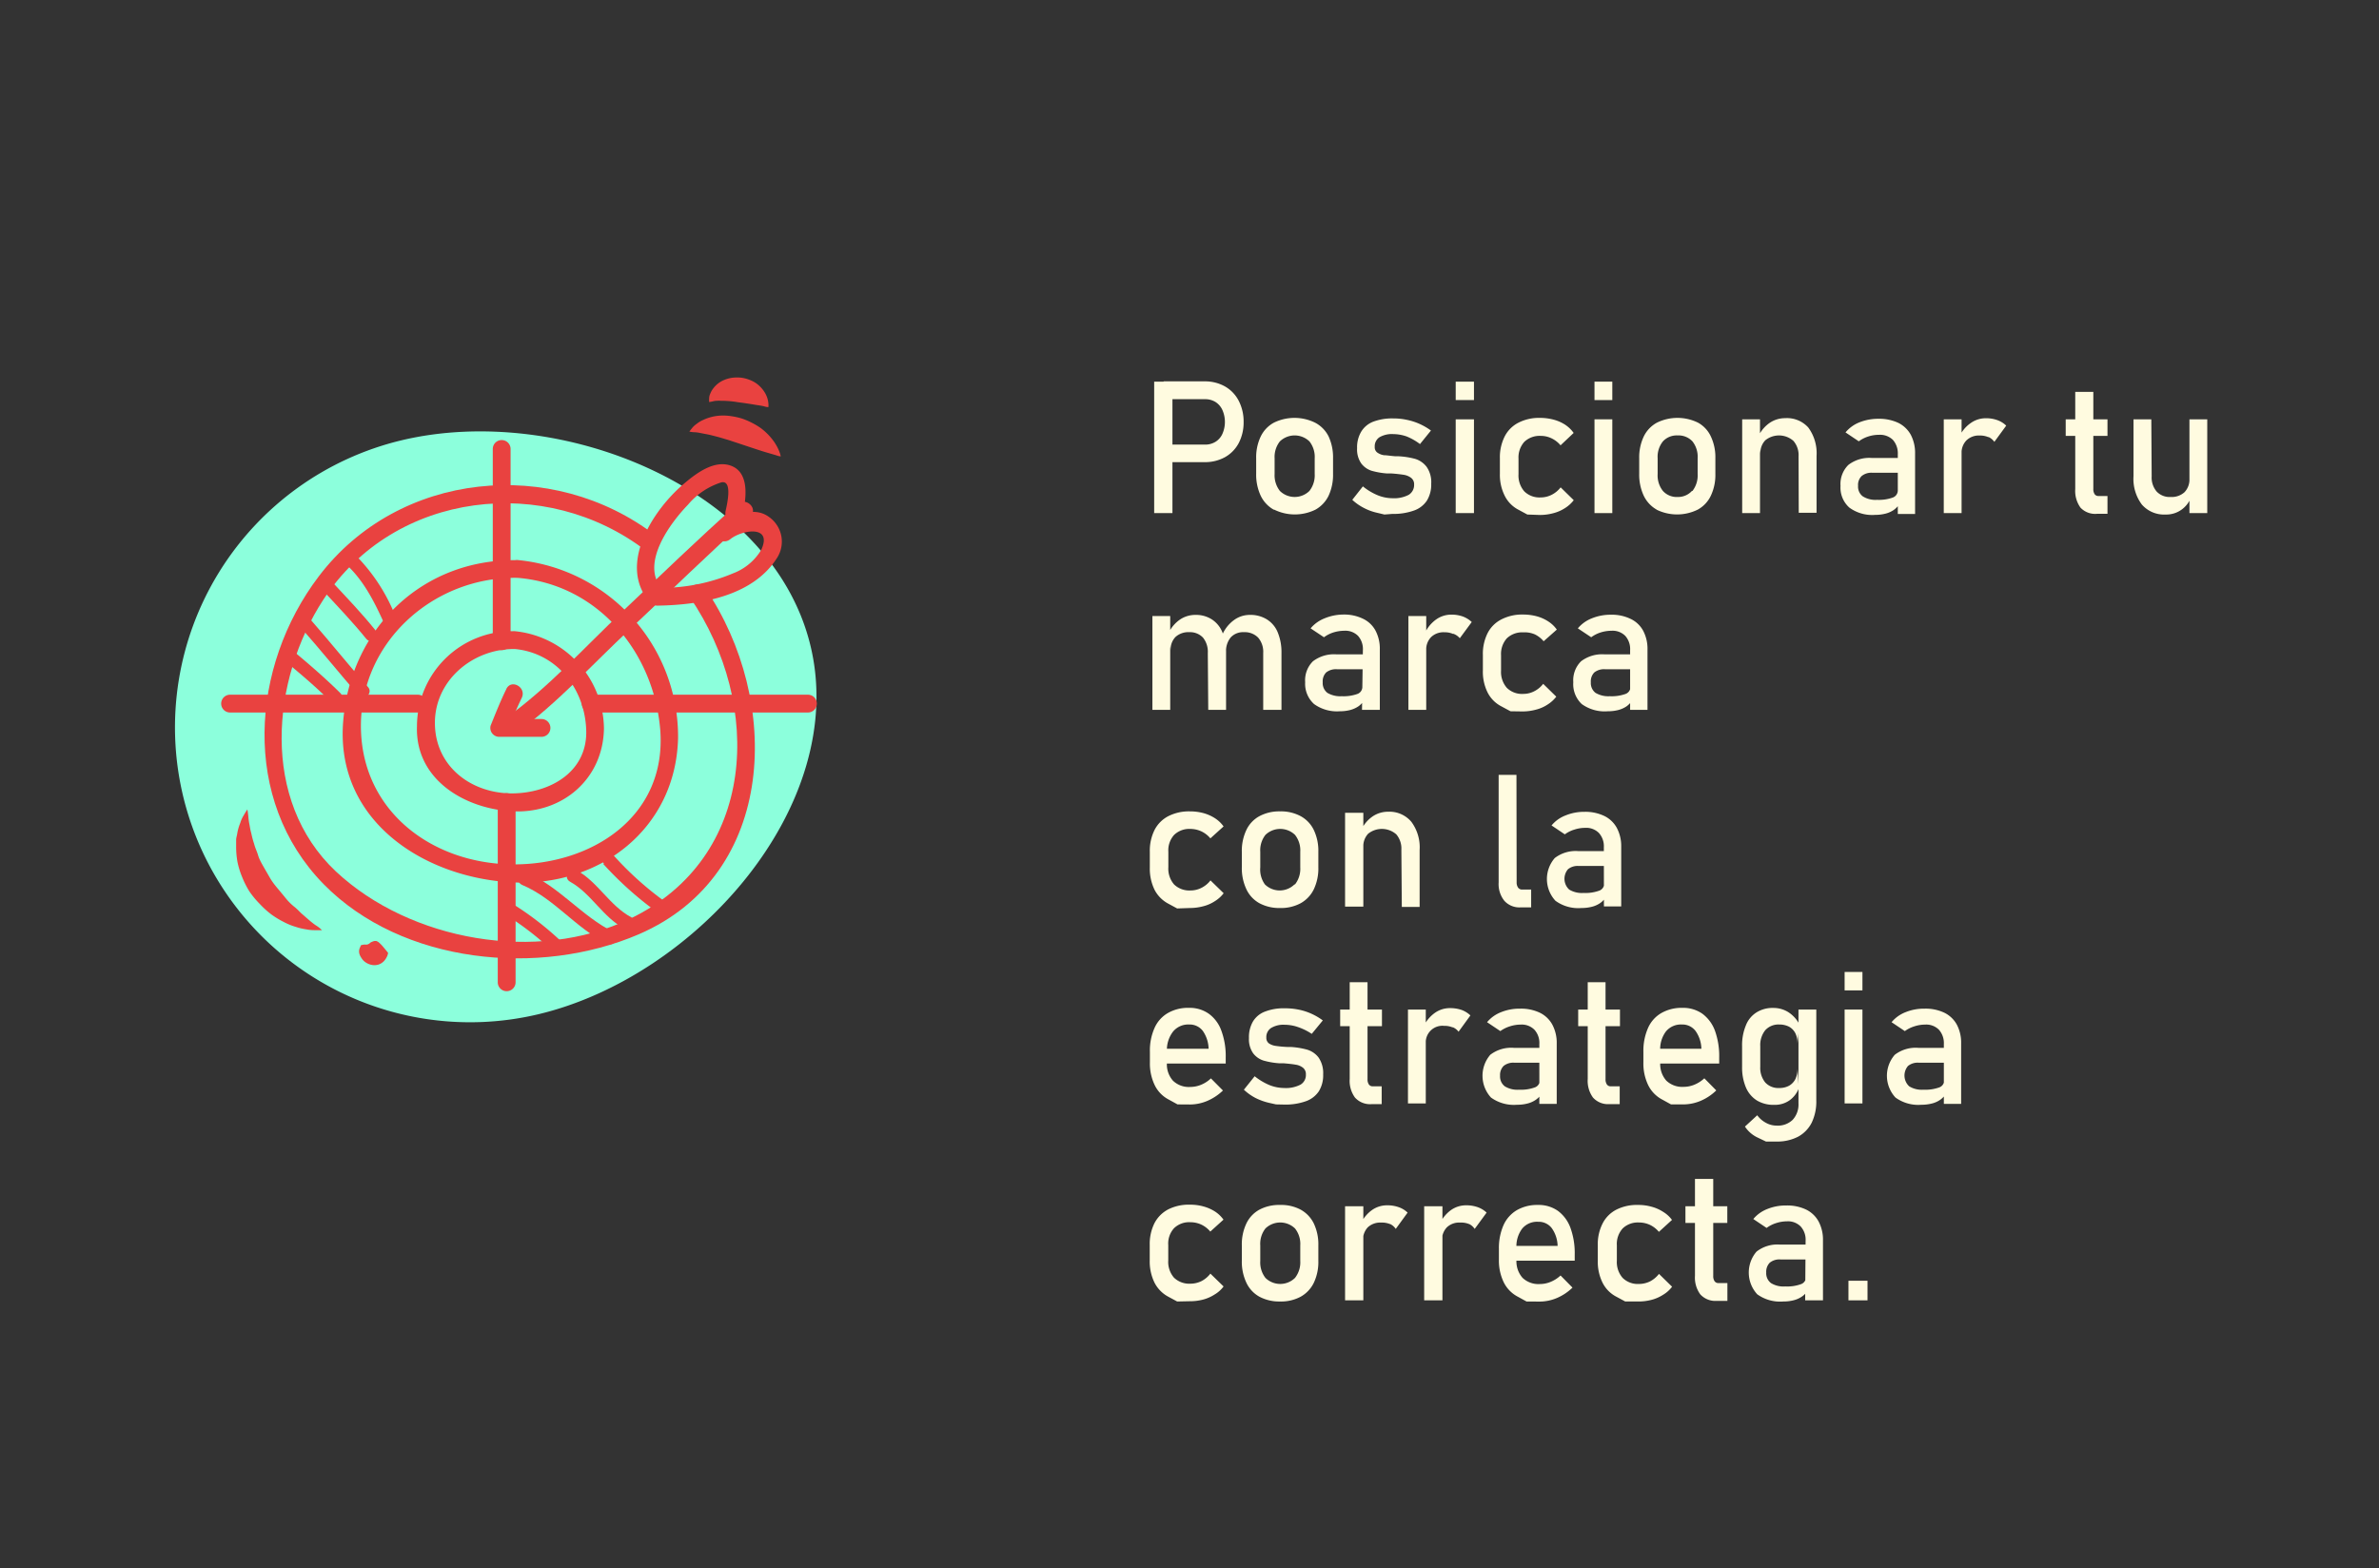 <?xml version="1.0" encoding="UTF-8"?> <svg xmlns="http://www.w3.org/2000/svg" viewBox="0 0 267.07 176.08"><rect x="0" y="0" width="267.07" height="176.08" fill="#333333" stroke="none"/><defs><style>.cls-1{fill:#fffbe0;}.cls-2{fill:#8cffdc;}.cls-3{fill:#e94240;}</style></defs><title>posicionar tu marca</title><g id="Layer_3" data-name="Layer 3"><path class="cls-1" d="M129.57,42.85h2.05V57.61h-2.05Zm1.06,7.07h4.66a2.18,2.18,0,0,0,1.17-.32,2,2,0,0,0,.77-.89,3.32,3.32,0,0,0,0-2.67,2.07,2.07,0,0,0-.77-.9,2.18,2.18,0,0,0-1.17-.32h-4.66v-2h4.59a4.54,4.54,0,0,1,2.3.57A3.91,3.91,0,0,1,139.06,45a5.06,5.06,0,0,1,.55,2.38,5,5,0,0,1-.55,2.37,3.91,3.91,0,0,1-1.54,1.58,4.64,4.64,0,0,1-2.3.56h-4.59Z"></path><path class="cls-1" d="M143,57.23a3.55,3.55,0,0,1-1.47-1.57,5.57,5.57,0,0,1-.51-2.48V51.46a5.44,5.44,0,0,1,.51-2.45A3.5,3.5,0,0,1,143,47.46a5.25,5.25,0,0,1,4.64,0A3.5,3.5,0,0,1,149.15,49a5.58,5.58,0,0,1,.5,2.45v1.75a5.59,5.59,0,0,1-.5,2.46,3.58,3.58,0,0,1-1.47,1.56,5.25,5.25,0,0,1-4.64,0Zm4-2.11a2.85,2.85,0,0,0,.59-1.91V51.46a2.81,2.81,0,0,0-.59-1.9,2.39,2.39,0,0,0-3.32,0,2.81,2.81,0,0,0-.59,1.9v1.75a2.85,2.85,0,0,0,.59,1.91,2.37,2.37,0,0,0,3.32,0Z"></path><path class="cls-1" d="M155.42,57.77l-.8-.19a5.92,5.92,0,0,1-1.51-.55,5.75,5.75,0,0,1-1.3-.91L153,54.61a6.73,6.73,0,0,0,1.67,1,4.49,4.49,0,0,0,1.65.33,3.53,3.53,0,0,0,1.82-.38,1.29,1.29,0,0,0,.61-1.15.89.89,0,0,0-.34-.76,1.85,1.85,0,0,0-.82-.34c-.33-.05-.79-.11-1.38-.15h-.5a8.81,8.81,0,0,1-1.72-.3,2.35,2.35,0,0,1-1.17-.82,2.75,2.75,0,0,1-.47-1.72,3.41,3.41,0,0,1,.46-1.85,2.72,2.72,0,0,1,1.34-1.12,6,6,0,0,1,2.24-.37,7.08,7.08,0,0,1,1.55.16,6.82,6.82,0,0,1,1.41.45,7,7,0,0,1,1.29.75l-1.23,1.52A6.46,6.46,0,0,0,157.9,49a4.67,4.67,0,0,0-1.48-.26,2.78,2.78,0,0,0-1.57.36,1.22,1.22,0,0,0-.52,1.08.72.72,0,0,0,.3.64,1.72,1.72,0,0,0,.74.29c.31,0,.73.08,1.29.12H157a8.87,8.87,0,0,1,1.86.29,2.55,2.55,0,0,1,1.29.89,3,3,0,0,1,.52,1.9,3.44,3.44,0,0,1-.48,1.89,2.87,2.87,0,0,1-1.45,1.12,6.77,6.77,0,0,1-2.43.38Z"></path><path class="cls-1" d="M163.42,42.85h2.05v2.07h-2.05Zm0,4.23h2.05V57.61h-2.05Z"></path><path class="cls-1" d="M171.46,57.77l-1-.54a3.54,3.54,0,0,1-1.54-1.57,5.21,5.21,0,0,1-.54-2.47V51.45a5.18,5.18,0,0,1,.54-2.45,3.53,3.53,0,0,1,1.54-1.54,5.07,5.07,0,0,1,2.43-.54,5.83,5.83,0,0,1,1.53.2,4.44,4.44,0,0,1,1.29.57,3.62,3.62,0,0,1,.95.92L175.19,50a3,3,0,0,0-1-.78,2.77,2.77,0,0,0-1.23-.28,2.49,2.49,0,0,0-1.84.67,2.63,2.63,0,0,0-.65,1.89v1.74a2.71,2.71,0,0,0,.65,1.93,2.42,2.42,0,0,0,1.84.68,2.7,2.7,0,0,0,1.24-.3,2.93,2.93,0,0,0,1-.83l1.47,1.44a3.75,3.75,0,0,1-1,.9,4.42,4.42,0,0,1-1.29.56,5.81,5.81,0,0,1-1.52.2Z"></path><path class="cls-1" d="M179,42.85h2v2.07h-2Zm0,4.23h2V57.61h-2Z"></path><path class="cls-1" d="M186,57.23a3.55,3.55,0,0,1-1.47-1.57,5.57,5.57,0,0,1-.51-2.48V51.46a5.44,5.44,0,0,1,.51-2.45A3.5,3.5,0,0,1,186,47.46a5.23,5.23,0,0,1,4.63,0A3.4,3.4,0,0,1,192.06,49a5.44,5.44,0,0,1,.51,2.45v1.75a5.45,5.45,0,0,1-.51,2.46,3.47,3.47,0,0,1-1.47,1.56,5.23,5.23,0,0,1-4.63,0Zm4-2.11a2.85,2.85,0,0,0,.58-1.91V51.46a2.8,2.8,0,0,0-.58-1.9,2.13,2.13,0,0,0-1.66-.67,2.1,2.1,0,0,0-1.66.67,2.76,2.76,0,0,0-.59,1.9v1.75a2.8,2.8,0,0,0,.59,1.91,2.08,2.08,0,0,0,1.66.68A2.1,2.1,0,0,0,189.94,55.12Z"></path><path class="cls-1" d="M195.58,47.08h2V57.61h-2Zm6.33,4.15a2.44,2.44,0,0,0-.58-1.73,2.45,2.45,0,0,0-3.15-.07,2,2,0,0,0-.55,1.51l-.21-2a3.8,3.8,0,0,1,1.26-1.47,3.08,3.08,0,0,1,1.72-.52A3.22,3.22,0,0,1,203,48a4.86,4.86,0,0,1,.93,3.18v6.39h-2Z"></path><path class="cls-1" d="M207.62,57a3,3,0,0,1-1-2.45,3,3,0,0,1,.88-2.35,3.85,3.85,0,0,1,2.64-.78h3l.14,1.66h-3.09a1.72,1.72,0,0,0-1.2.37,1.39,1.39,0,0,0-.4,1.1,1.36,1.36,0,0,0,.53,1.18,2.67,2.67,0,0,0,1.6.39,4.6,4.6,0,0,0,1.75-.25.85.85,0,0,0,.58-.8l.21,1.49a2.63,2.63,0,0,1-.67.7,2.86,2.86,0,0,1-.92.41,4.69,4.69,0,0,1-1.17.14A4.34,4.34,0,0,1,207.62,57Zm5.43-6a2.28,2.28,0,0,0-.55-1.61,2.05,2.05,0,0,0-1.55-.57,3.89,3.89,0,0,0-1.22.19,3.65,3.65,0,0,0-1.06.54l-1.49-1a3.89,3.89,0,0,1,1.56-1.13,5.68,5.68,0,0,1,2.15-.4,5.05,5.05,0,0,1,2.22.46,3.24,3.24,0,0,1,1.4,1.34,4.4,4.4,0,0,1,.48,2.12v6.77h-1.94Z"></path><path class="cls-1" d="M218.21,47.08h2V57.61h-2Zm5,2a2.33,2.33,0,0,0-.95-.18,2,2,0,0,0-1.51.55,2,2,0,0,0-.54,1.5l-.21-2a3.76,3.76,0,0,1,1.25-1.46,2.89,2.89,0,0,1,1.68-.53,3.71,3.71,0,0,1,1.29.21,2.76,2.76,0,0,1,1,.62l-1.33,1.82A1.73,1.73,0,0,0,223.25,49.07Z"></path><path class="cls-1" d="M231.9,47.08h4.69v1.86H231.9ZM233.56,57a3.21,3.21,0,0,1-.59-2.09V44H235V54.89a1,1,0,0,0,.15.6.5.5,0,0,0,.44.2h1v2h-1.18A2.27,2.27,0,0,1,233.56,57Z"></path><path class="cls-1" d="M241.55,53.48a2.43,2.43,0,0,0,.56,1.71,2,2,0,0,0,1.57.61,2.14,2.14,0,0,0,1.56-.54,2.08,2.08,0,0,0,.55-1.54l.14,2.21a3,3,0,0,1-1.05,1.31,2.93,2.93,0,0,1-1.77.53,3.3,3.3,0,0,1-2.67-1.13,4.8,4.8,0,0,1-.93-3.16v-6.4h2Zm4.24-6.4h2V57.61h-2Z"></path><path class="cls-1" d="M129.37,69.17h2V79.7h-2Zm6.22,4.15a2.53,2.53,0,0,0-.54-1.73,2,2,0,0,0-1.53-.61,2.14,2.14,0,0,0-1.56.54,2,2,0,0,0-.54,1.51l-.21-2a3.8,3.8,0,0,1,1.26-1.47,3.08,3.08,0,0,1,1.72-.52,3.28,3.28,0,0,1,1.86.51A3.09,3.09,0,0,1,137.23,71a6,6,0,0,1,.41,2.33V79.7h-2Zm6.22,0a2.44,2.44,0,0,0-.57-1.73,2.1,2.1,0,0,0-1.6-.61,1.88,1.88,0,0,0-1.48.59,2.42,2.42,0,0,0-.52,1.67l-.41-2a4,4,0,0,1,1.3-1.62,3,3,0,0,1,1.78-.58,3.48,3.48,0,0,1,1.92.51A3.08,3.08,0,0,1,143.44,71a5.84,5.84,0,0,1,.42,2.33V79.7h-2.05Z"></path><path class="cls-1" d="M147.52,79.05a3.06,3.06,0,0,1-1-2.45,3,3,0,0,1,.87-2.35,3.89,3.89,0,0,1,2.64-.78h3l.14,1.67h-3.09a1.76,1.76,0,0,0-1.2.36,1.42,1.42,0,0,0-.39,1.1,1.39,1.39,0,0,0,.52,1.19,2.81,2.81,0,0,0,1.61.38,4.6,4.6,0,0,0,1.75-.25.84.84,0,0,0,.57-.79l.21,1.48a2.46,2.46,0,0,1-.66.7,3,3,0,0,1-.92.41,4.71,4.71,0,0,1-1.18.14A4.38,4.38,0,0,1,147.52,79.05ZM153,73a2.23,2.23,0,0,0-.54-1.6,2,2,0,0,0-1.55-.58,4.2,4.2,0,0,0-1.22.19,3.65,3.65,0,0,0-1.06.54l-1.5-1a3.91,3.91,0,0,1,1.56-1.12A5.58,5.58,0,0,1,150.8,69a4.84,4.84,0,0,1,2.21.47,3.1,3.1,0,0,1,1.41,1.34,4.33,4.33,0,0,1,.48,2.11V79.7h-2Z"></path><path class="cls-1" d="M158.11,69.17h2V79.7h-2Zm5,2a2.33,2.33,0,0,0-.95-.18,2,2,0,0,0-1.51.55,2,2,0,0,0-.54,1.5L160,71a3.9,3.9,0,0,1,1.24-1.46,2.92,2.92,0,0,1,1.69-.53,3.79,3.79,0,0,1,1.29.21,3,3,0,0,1,1,.62l-1.34,1.82A1.7,1.7,0,0,0,163.16,71.16Z"></path><path class="cls-1" d="M169.57,79.86l-1-.54A3.54,3.54,0,0,1,167,77.75a5.21,5.21,0,0,1-.53-2.47V73.54a5.18,5.18,0,0,1,.53-2.45,3.53,3.53,0,0,1,1.54-1.54A5.07,5.07,0,0,1,171,69a5.83,5.83,0,0,1,1.53.2,4.46,4.46,0,0,1,1.29.58,3.44,3.44,0,0,1,.95.91L173.29,72a3,3,0,0,0-1-.78A2.91,2.91,0,0,0,171,71a2.49,2.49,0,0,0-1.84.67,2.63,2.63,0,0,0-.65,1.89v1.74a2.71,2.71,0,0,0,.65,1.93,2.42,2.42,0,0,0,1.84.68,2.67,2.67,0,0,0,1.24-.3,2.93,2.93,0,0,0,1-.83l1.47,1.44a3.75,3.75,0,0,1-1,.9,4.17,4.17,0,0,1-1.29.56,5.75,5.75,0,0,1-1.52.2Z"></path><path class="cls-1" d="M177.57,79.05a3.06,3.06,0,0,1-.95-2.45,3,3,0,0,1,.87-2.35,3.89,3.89,0,0,1,2.64-.78h3l.14,1.67h-3.09a1.76,1.76,0,0,0-1.2.36,1.42,1.42,0,0,0-.39,1.1,1.39,1.39,0,0,0,.52,1.19,2.8,2.8,0,0,0,1.6.38,4.62,4.62,0,0,0,1.76-.25.84.84,0,0,0,.57-.79l.21,1.48a2.46,2.46,0,0,1-.66.7,3,3,0,0,1-.92.41,4.71,4.71,0,0,1-1.18.14A4.38,4.38,0,0,1,177.57,79.05ZM183,73a2.23,2.23,0,0,0-.54-1.6,2,2,0,0,0-1.55-.58,4.15,4.15,0,0,0-1.22.19,3.65,3.65,0,0,0-1.06.54l-1.5-1a3.91,3.91,0,0,1,1.56-1.12,5.58,5.58,0,0,1,2.16-.41,4.84,4.84,0,0,1,2.21.47,3.1,3.1,0,0,1,1.41,1.34,4.33,4.33,0,0,1,.48,2.11V79.7H183Z"></path><path class="cls-1" d="M132.15,102l-1-.54a3.68,3.68,0,0,1-1.54-1.56,5.41,5.41,0,0,1-.53-2.48V95.63a5.23,5.23,0,0,1,.53-2.44,3.6,3.6,0,0,1,1.54-1.55,5.11,5.11,0,0,1,2.44-.54,5.83,5.83,0,0,1,1.53.2,4.71,4.71,0,0,1,1.29.58,3.58,3.58,0,0,1,.95.91l-1.48,1.34a3,3,0,0,0-1-.78,3,3,0,0,0-1.23-.28,2.47,2.47,0,0,0-1.84.67,2.58,2.58,0,0,0-.65,1.89v1.74a2.71,2.71,0,0,0,.64,1.93,2.46,2.46,0,0,0,1.85.68,2.7,2.7,0,0,0,1.24-.3,2.9,2.9,0,0,0,1-.83l1.48,1.44a3.64,3.64,0,0,1-1,.9,4.22,4.22,0,0,1-1.28.56,5.81,5.81,0,0,1-1.52.2Z"></path><path class="cls-1" d="M141.38,101.41a3.48,3.48,0,0,1-1.46-1.57,5.54,5.54,0,0,1-.51-2.48V95.64a5.44,5.44,0,0,1,.51-2.45,3.43,3.43,0,0,1,1.46-1.55,4.71,4.71,0,0,1,2.32-.54,4.66,4.66,0,0,1,2.32.54,3.5,3.5,0,0,1,1.47,1.55,5.44,5.44,0,0,1,.51,2.45v1.75a5.45,5.45,0,0,1-.51,2.46,3.58,3.58,0,0,1-1.47,1.56,4.66,4.66,0,0,1-2.32.54A4.71,4.71,0,0,1,141.38,101.41Zm4-2.11a2.85,2.85,0,0,0,.59-1.91V95.64a2.81,2.81,0,0,0-.59-1.9,2.39,2.39,0,0,0-3.32,0,2.8,2.8,0,0,0-.58,1.9v1.75A2.85,2.85,0,0,0,142,99.3a2.37,2.37,0,0,0,3.32,0Z"></path><path class="cls-1" d="M151,91.26h2.05v10.53H151Zm6.32,4.15a2.46,2.46,0,0,0-.57-1.73,2.46,2.46,0,0,0-3.16-.07,2.06,2.06,0,0,0-.54,1.52l-.21-2a3.8,3.8,0,0,1,1.26-1.47,3.06,3.06,0,0,1,1.72-.52,3.21,3.21,0,0,1,2.62,1.13,4.81,4.81,0,0,1,.93,3.17v6.39h-2Z"></path><path class="cls-1" d="M170.26,99.07a1,1,0,0,0,.17.6.55.55,0,0,0,.46.21h1v2h-1.21a2.27,2.27,0,0,1-1.8-.74,3,3,0,0,1-.64-2.06V87h2Z"></path><path class="cls-1" d="M174.62,101.14a3.59,3.59,0,0,1-.08-4.8,3.85,3.85,0,0,1,2.64-.78h3l.14,1.67h-3.09a1.72,1.72,0,0,0-1.2.36,1.65,1.65,0,0,0,.13,2.29,2.75,2.75,0,0,0,1.6.38,4.6,4.6,0,0,0,1.75-.25.84.84,0,0,0,.58-.79l.21,1.48a2.49,2.49,0,0,1-.67.7,2.86,2.86,0,0,1-.92.41,4.69,4.69,0,0,1-1.17.14A4.34,4.34,0,0,1,174.62,101.14Zm5.43-6a2.24,2.24,0,0,0-.55-1.61,2,2,0,0,0-1.55-.58,3.9,3.9,0,0,0-1.22.2,3.4,3.4,0,0,0-1.06.53l-1.49-1a3.78,3.78,0,0,1,1.56-1.12,5.49,5.49,0,0,1,2.15-.41,4.91,4.91,0,0,1,2.22.47,3.18,3.18,0,0,1,1.4,1.34A4.33,4.33,0,0,1,182,95v6.77h-1.94Z"></path><path class="cls-1" d="M132.19,124l-1-.55a3.58,3.58,0,0,1-1.56-1.61,5.59,5.59,0,0,1-.54-2.56v-1.19a6.2,6.2,0,0,1,.52-2.67,3.62,3.62,0,0,1,1.5-1.68,4.53,4.53,0,0,1,2.37-.58,3.71,3.71,0,0,1,2.22.66,4,4,0,0,1,1.41,1.9,8.2,8.2,0,0,1,.49,3v.69h-7v-1.66h5.08a3.66,3.66,0,0,0-.65-2,1.84,1.84,0,0,0-1.52-.72,2.21,2.21,0,0,0-1.81.78A3.35,3.35,0,0,0,131,118v1.34a2.75,2.75,0,0,0,.68,2,2.56,2.56,0,0,0,1.94.7,3.18,3.18,0,0,0,1.23-.25,3.6,3.6,0,0,0,1.09-.71l1.35,1.36a5.89,5.89,0,0,1-1.74,1.16,5,5,0,0,1-1.93.41Z"></path><path class="cls-1" d="M143.25,124l-.81-.18a6.78,6.78,0,0,1-1.51-.55,5.83,5.83,0,0,1-1.29-.92l1.21-1.51a7,7,0,0,0,1.68,1,4.59,4.59,0,0,0,1.64.32,3.57,3.57,0,0,0,1.83-.38,1.25,1.25,0,0,0,.6-1.14.9.9,0,0,0-.33-.76,1.74,1.74,0,0,0-.82-.34c-.33-.06-.79-.11-1.39-.16h-.5a8.69,8.69,0,0,1-1.71-.3,2.35,2.35,0,0,1-1.17-.82,2.74,2.74,0,0,1-.47-1.71,3.51,3.51,0,0,1,.45-1.86,2.67,2.67,0,0,1,1.35-1.11,5.77,5.77,0,0,1,2.23-.37,7.69,7.69,0,0,1,1.55.15,6.45,6.45,0,0,1,1.41.45,6.88,6.88,0,0,1,1.3.76l-1.24,1.51a6.66,6.66,0,0,0-1.54-.76,4.57,4.57,0,0,0-1.48-.26,2.68,2.68,0,0,0-1.56.37,1.22,1.22,0,0,0-.52,1.08.77.77,0,0,0,.29.64,1.81,1.81,0,0,0,.75.28,12.48,12.48,0,0,0,1.28.12h.39a8.93,8.93,0,0,1,1.86.3,2.53,2.53,0,0,1,1.29.88,3.08,3.08,0,0,1,.52,1.91,3.41,3.41,0,0,1-.48,1.88,2.91,2.91,0,0,1-1.45,1.12,6.83,6.83,0,0,1-2.44.38Z"></path><path class="cls-1" d="M150.45,113.35h4.69v1.87h-4.69Zm1.66,9.88a3.18,3.18,0,0,1-.59-2.08V110.28h2v10.89a1,1,0,0,0,.15.59.51.51,0,0,0,.44.21h1v2H154A2.28,2.28,0,0,1,152.11,123.23Z"></path><path class="cls-1" d="M158.06,113.35h2v10.54h-2Zm5,2a2.34,2.34,0,0,0-.95-.17,1.87,1.87,0,0,0-2.05,2l-.21-2a3.86,3.86,0,0,1,1.25-1.47,2.9,2.9,0,0,1,1.68-.52,4,4,0,0,1,1.29.2,2.9,2.9,0,0,1,1,.62l-1.33,1.83A1.6,1.6,0,0,0,163.1,115.34Z"></path><path class="cls-1" d="M167.38,123.23a3.62,3.62,0,0,1-.08-4.8,3.85,3.85,0,0,1,2.64-.78h3l.14,1.67H170a1.72,1.72,0,0,0-1.2.36,1.44,1.44,0,0,0-.4,1.1,1.39,1.39,0,0,0,.53,1.19,2.68,2.68,0,0,0,1.6.38,4.56,4.56,0,0,0,1.75-.25.83.83,0,0,0,.58-.79l.21,1.48a2.36,2.36,0,0,1-.67.7,2.86,2.86,0,0,1-.92.41,4.58,4.58,0,0,1-1.17.14A4.38,4.38,0,0,1,167.38,123.23Zm5.43-6a2.22,2.22,0,0,0-.55-1.61,2,2,0,0,0-1.55-.58,4,4,0,0,0-1.22.2,3.63,3.63,0,0,0-1.06.53l-1.49-1a3.87,3.87,0,0,1,1.56-1.12,5.49,5.49,0,0,1,2.15-.4,4.91,4.91,0,0,1,2.22.46,3.18,3.18,0,0,1,1.4,1.34,4.34,4.34,0,0,1,.49,2.12v6.77h-1.95Z"></path><path class="cls-1" d="M177.17,113.35h4.69v1.87h-4.69Zm1.66,9.88a3.18,3.18,0,0,1-.59-2.08V110.28h2v10.89a1,1,0,0,0,.15.59.5.5,0,0,0,.44.21h1v2h-1.18A2.26,2.26,0,0,1,178.83,123.23Z"></path><path class="cls-1" d="M187.59,124l-1-.55a3.63,3.63,0,0,1-1.56-1.61,5.59,5.59,0,0,1-.54-2.56v-1.19a6.36,6.36,0,0,1,.52-2.67,3.62,3.62,0,0,1,1.5-1.68,4.58,4.58,0,0,1,2.37-.58,3.75,3.75,0,0,1,2.23.66,4.16,4.16,0,0,1,1.41,1.9,8.43,8.43,0,0,1,.48,3v.69h-7v-1.66H191a3.58,3.58,0,0,0-.66-2,1.84,1.84,0,0,0-1.52-.72,2.18,2.18,0,0,0-1.8.78,3.3,3.3,0,0,0-.64,2.18v1.34a2.79,2.79,0,0,0,.68,2,2.58,2.58,0,0,0,1.94.7,3.15,3.15,0,0,0,1.23-.25,3.65,3.65,0,0,0,1.1-.71l1.34,1.36a5.72,5.72,0,0,1-1.73,1.16A5,5,0,0,1,189,124Z"></path><path class="cls-1" d="M197.25,123.57A3.2,3.2,0,0,1,196,122.1a5.74,5.74,0,0,1-.43-2.31v-2.33a5.76,5.76,0,0,1,.42-2.32,3,3,0,0,1,1.2-1.47,3.37,3.37,0,0,1,1.89-.5,3.13,3.13,0,0,1,1.69.48A3.67,3.67,0,0,1,202,115l-.21,2.16a2.54,2.54,0,0,0-.24-1.15,1.76,1.76,0,0,0-.7-.73,2.39,2.39,0,0,0-1.11-.25,2,2,0,0,0-1.57.64,2.67,2.67,0,0,0-.56,1.8v2.3a2.59,2.59,0,0,0,.56,1.77,2,2,0,0,0,1.57.62,2.28,2.28,0,0,0,1.11-.26,1.79,1.79,0,0,0,.7-.74,2.66,2.66,0,0,0,.24-1.17l.14,2.22a3,3,0,0,1-1,1.31,2.83,2.83,0,0,1-1.74.53A3.62,3.62,0,0,1,197.25,123.57Zm1,4.6-.92-.44a3.44,3.44,0,0,1-1.44-1.24l1.38-1.27a2.9,2.9,0,0,0,1,.86,2.43,2.43,0,0,0,1.17.3,2.39,2.39,0,0,0,1.81-.65,2.54,2.54,0,0,0,.65-1.85V113.35h2v10.22a5.45,5.45,0,0,1-.52,2.49,3.68,3.68,0,0,1-1.53,1.57,5.06,5.06,0,0,1-2.42.54Z"></path><path class="cls-1" d="M207.08,109.13h2v2.07h-2Zm0,4.22h2v10.54h-2Z"></path><path class="cls-1" d="M212.79,123.23a3.59,3.59,0,0,1-.08-4.8,3.85,3.85,0,0,1,2.64-.78h3l.14,1.67h-3.09a1.72,1.72,0,0,0-1.2.36,1.65,1.65,0,0,0,.13,2.29,2.68,2.68,0,0,0,1.6.38,4.6,4.6,0,0,0,1.75-.25.84.84,0,0,0,.58-.79l.21,1.48a2.49,2.49,0,0,1-.67.7,2.86,2.86,0,0,1-.92.41,4.69,4.69,0,0,1-1.17.14A4.34,4.34,0,0,1,212.79,123.23Zm5.43-6a2.26,2.26,0,0,0-.55-1.61,2,2,0,0,0-1.55-.58,3.9,3.9,0,0,0-1.22.2,3.63,3.63,0,0,0-1.06.53l-1.49-1a3.87,3.87,0,0,1,1.56-1.12,5.49,5.49,0,0,1,2.15-.4,4.91,4.91,0,0,1,2.22.46,3.18,3.18,0,0,1,1.4,1.34,4.34,4.34,0,0,1,.48,2.12v6.77h-1.94Z"></path><path class="cls-1" d="M132.15,146.13l-1-.54A3.68,3.68,0,0,1,129.6,144a5.41,5.41,0,0,1-.53-2.48v-1.73a5.25,5.25,0,0,1,.53-2.45,3.66,3.66,0,0,1,1.54-1.55,5.11,5.11,0,0,1,2.44-.53,5.44,5.44,0,0,1,1.53.2,4.69,4.69,0,0,1,1.29.57,3.58,3.58,0,0,1,.95.91l-1.48,1.34a3,3,0,0,0-1-.78,2.93,2.93,0,0,0-1.23-.27,2.43,2.43,0,0,0-1.84.67,2.55,2.55,0,0,0-.65,1.89v1.73a2.69,2.69,0,0,0,.64,1.93,2.46,2.46,0,0,0,1.85.68,2.82,2.82,0,0,0,1.24-.29,3,3,0,0,0,1-.84l1.48,1.44a3.34,3.34,0,0,1-1,.9,4.5,4.5,0,0,1-1.28.57,5.81,5.81,0,0,1-1.52.19Z"></path><path class="cls-1" d="M141.38,145.59a3.48,3.48,0,0,1-1.46-1.57,5.51,5.51,0,0,1-.51-2.48v-1.71a5.45,5.45,0,0,1,.51-2.46,3.48,3.48,0,0,1,1.46-1.55,4.71,4.71,0,0,1,2.32-.53,4.65,4.65,0,0,1,2.32.53,3.56,3.56,0,0,1,1.47,1.55,5.45,5.45,0,0,1,.51,2.46v1.74a5.45,5.45,0,0,1-.51,2.46,3.58,3.58,0,0,1-1.47,1.56,4.66,4.66,0,0,1-2.32.54A4.71,4.71,0,0,1,141.38,145.59Zm4-2.11a2.83,2.83,0,0,0,.59-1.91v-1.74a2.79,2.79,0,0,0-.59-1.9,2.39,2.39,0,0,0-3.32,0,2.79,2.79,0,0,0-.58,1.9v1.74a2.83,2.83,0,0,0,.58,1.91,2.37,2.37,0,0,0,3.32,0Z"></path><path class="cls-1" d="M151,135.44h2.05V146H151Zm5.05,2a2.42,2.42,0,0,0-1-.17,2.05,2.05,0,0,0-1.51.54,2.09,2.09,0,0,0-.53,1.51l-.21-2a3.84,3.84,0,0,1,1.24-1.47,2.91,2.91,0,0,1,1.69-.52,3.79,3.79,0,0,1,1.29.21,2.7,2.7,0,0,1,1,.61l-1.33,1.83A1.63,1.63,0,0,0,156.06,137.43Z"></path><path class="cls-1" d="M159.88,135.44h2.05V146h-2.05Zm5.05,2a2.34,2.34,0,0,0-1-.17,2,2,0,0,0-1.51.54,2.05,2.05,0,0,0-.54,1.51l-.21-2a3.93,3.93,0,0,1,1.24-1.47,2.91,2.91,0,0,1,1.69-.52,3.79,3.79,0,0,1,1.29.21,2.82,2.82,0,0,1,1,.61l-1.34,1.83A1.63,1.63,0,0,0,164.93,137.43Z"></path><path class="cls-1" d="M171.37,146.13l-1-.55a3.63,3.63,0,0,1-1.56-1.61,5.57,5.57,0,0,1-.54-2.56v-1.19a6.36,6.36,0,0,1,.52-2.67,3.73,3.73,0,0,1,1.5-1.68,4.58,4.58,0,0,1,2.37-.58,3.75,3.75,0,0,1,2.23.66,4.14,4.14,0,0,1,1.41,1.91,8.33,8.33,0,0,1,.48,3v.69h-7v-1.66h5.08a3.58,3.58,0,0,0-.66-2,1.84,1.84,0,0,0-1.52-.71,2.17,2.17,0,0,0-1.8.77,3.3,3.3,0,0,0-.64,2.18v1.34a2.79,2.79,0,0,0,.68,2,2.58,2.58,0,0,0,1.94.7,3.15,3.15,0,0,0,1.23-.25,3.65,3.65,0,0,0,1.1-.71l1.34,1.36a5.72,5.72,0,0,1-1.73,1.16,5,5,0,0,1-1.94.41Z"></path><path class="cls-1" d="M182.45,146.13l-1-.54a3.57,3.57,0,0,1-1.54-1.56,5.28,5.28,0,0,1-.54-2.48v-1.73a5.13,5.13,0,0,1,.54-2.45,3.55,3.55,0,0,1,1.54-1.55,5.07,5.07,0,0,1,2.43-.53,5.44,5.44,0,0,1,1.53.2,4.44,4.44,0,0,1,1.29.57,3.44,3.44,0,0,1,1,.91l-1.47,1.34a3,3,0,0,0-1-.78,2.9,2.9,0,0,0-1.23-.27,2.45,2.45,0,0,0-1.84.67,2.6,2.6,0,0,0-.65,1.89v1.73a2.7,2.7,0,0,0,.65,1.93,2.42,2.42,0,0,0,1.84.68,2.82,2.82,0,0,0,1.24-.29,3.08,3.08,0,0,0,1-.84l1.47,1.44a3.43,3.43,0,0,1-1,.9,4.44,4.44,0,0,1-1.29.57,5.81,5.81,0,0,1-1.52.19Z"></path><path class="cls-1" d="M189.21,135.44h4.7v1.87h-4.7Zm1.66,9.88a3.18,3.18,0,0,1-.59-2.08V132.37h2.05v10.89a1,1,0,0,0,.15.59.51.51,0,0,0,.44.21h1v2h-1.19A2.28,2.28,0,0,1,190.87,145.32Z"></path><path class="cls-1" d="M197.27,145.32a3.61,3.61,0,0,1-.08-4.79,3.81,3.81,0,0,1,2.64-.79h3l.14,1.67h-3.09a1.72,1.72,0,0,0-1.2.36,1.44,1.44,0,0,0-.4,1.1,1.38,1.38,0,0,0,.53,1.19,2.68,2.68,0,0,0,1.6.38,4.56,4.56,0,0,0,1.75-.25.83.83,0,0,0,.58-.79l.21,1.48a2.24,2.24,0,0,1-.67.7,2.86,2.86,0,0,1-.92.41,4.63,4.63,0,0,1-1.17.14A4.38,4.38,0,0,1,197.27,145.32Zm5.43-6a2.22,2.22,0,0,0-.55-1.61,2,2,0,0,0-1.55-.58,4,4,0,0,0-1.22.2,3.65,3.65,0,0,0-1.06.54l-1.49-1a3.87,3.87,0,0,1,1.56-1.12,5.49,5.49,0,0,1,2.15-.4,4.91,4.91,0,0,1,2.22.46,3.18,3.18,0,0,1,1.4,1.34,4.34,4.34,0,0,1,.49,2.12V146h-2Z"></path><path class="cls-1" d="M207.51,143.8h2.14V146h-2.14Z"></path><path class="cls-2" d="M20.54,89.32a33.13,33.13,0,0,0,39.89,24.56C78.23,109.65,95.25,90.36,91,72.56S62.9,45.2,45.1,49.43A33.14,33.14,0,0,0,20.54,89.32Z"></path><path class="cls-3" d="M73.61,60.14C62,51.22,44.76,52.88,35.78,64.72c-7.67,10.11-8.73,25.07.54,34.54,8.82,9,24.23,10.45,35.39,5.64,15.61-6.74,16-26.3,7.48-38.83-.72-1.06-2.46-.06-1.73,1C85.7,79.16,85,96.32,70.7,103.17c-10.4,5-24.65,2.48-33-5.33-8.48-8-7.28-21.5-1.39-30.53,8-12.24,25-14.12,36.25-5.44,1,.79,2-.95,1-1.73Z"></path><path class="cls-3" d="M57.75,70.87A10.69,10.69,0,0,0,46.81,81.52c-.22,6,5.35,9.28,10.66,9.57,5.66.31,10.25-3.63,10.33-9.31a11.1,11.1,0,0,0-10-10.91c-1.28-.12-1.27,1.89,0,2,4.66.45,7.77,4.36,8,8.9.29,4.84-4,7.29-8.32,7.31-4.52,0-8.46-2.92-8.65-7.57-.21-5,4.18-8.68,8.93-8.64A1,1,0,0,0,57.75,70.87Z"></path><path class="cls-3" d="M55.32,50.41V72a1,1,0,0,0,2,0V50.41a1,1,0,0,0-2,0Z"></path><path class="cls-3" d="M55.88,90.06v20.23a1,1,0,0,0,2,0V90.06a1,1,0,0,0-2,0Z"></path><path class="cls-3" d="M25.83,80H46.9a1,1,0,0,0,0-2H25.83a1,1,0,0,0,0,2Z"></path><path class="cls-3" d="M66.31,80H90.7a1,1,0,0,0,0-2H66.31a1,1,0,0,0,0,2Z"></path><path class="cls-3" d="M58.14,62.9c-10.72-.23-18.9,7.74-19.63,18.33-.75,11,9.13,17.33,19,17.84S75.87,93,76.12,82.88a19.92,19.92,0,0,0-18-20c-1.29-.11-1.28,1.9,0,2,9,.75,15.27,8.32,16,17.06.76,9.77-7.73,15.19-16.59,15.11s-16.63-5.75-17-14.88c-.4-9.91,8.1-17.5,17.64-17.29A1,1,0,0,0,58.14,62.9Z"></path><path class="cls-3" d="M57.94,82.32c4.57-3.31,8.57-7.74,12.68-11.58C75.14,66.5,79.57,62.15,84.2,58c1-.85-.45-2.26-1.41-1.41-4.4,3.9-8.61,8-12.9,12.05s-8.29,8.53-13,11.91c-1,.75,0,2.49,1,1.73Z"></path><path class="cls-3" d="M83.35,57.88c.39-1.75.9-4.84-1.35-5.61-1.85-.63-3.85.88-5.17,2-3.44,2.87-7.46,9-4,13.21.82,1,2.23-.42,1.42-1.42-2.34-2.87,1-7.34,3-9.41a8.06,8.06,0,0,1,3.73-2.49c1.33-.3.59,2.68.48,3.2-.28,1.26,1.65,1.79,1.93.53Z"></path><path class="cls-3" d="M73.79,68c4.72-.07,10.62-1,13.39-5.28a3.38,3.38,0,0,0-.9-4.71C84.5,56.73,82,58,80.57,59.12c-1,.82.42,2.23,1.41,1.42,1.31-1.06,4.8-1.63,3.47,1.21a6.27,6.27,0,0,1-3.17,2.63A20.74,20.74,0,0,1,73.79,66a1,1,0,0,0,0,2Z"></path><path class="cls-3" d="M56.85,77.35c-.66,1.34-1.21,2.73-1.77,4.12a1,1,0,0,0,1,1.26h4.71a1,1,0,0,0,0-2H56.05L57,82c.49-1.23,1-2.46,1.57-3.64s-1.17-2.17-1.73-1Z"></path><path class="cls-3" d="M57.06,102.89a33.9,33.9,0,0,1,4.84,3.76c.68.67,1.73-.38,1.05-1a34.75,34.75,0,0,0-5.14-4c-.8-.53-1.54.75-.75,1.28Z"></path><path class="cls-3" d="M58.62,99.36c3.61,1.51,6,4.85,9.53,6.58.85.42,1.6-.86.75-1.28-3.62-1.79-6.13-5.15-9.88-6.73-.88-.37-1.26,1.06-.4,1.43Z"></path><path class="cls-3" d="M64,99c2.36,1.3,3.69,4,6.1,5.26.84.45,1.59-.82.75-1.28-2.41-1.29-3.73-3.95-6.1-5.26-.84-.46-1.59.81-.75,1.28Z"></path><path class="cls-3" d="M67.72,97a39.09,39.09,0,0,0,6,5.38c.77.58,1.5-.71.75-1.28a36.44,36.44,0,0,1-5.67-5.15c-.63-.72-1.67.33-1,1Z"></path><path class="cls-3" d="M32,74.22c1.81,1.51,3.59,3,5.27,4.71a.74.74,0,0,0,1-1.05c-1.67-1.66-3.45-3.2-5.26-4.71-.73-.61-1.78.43-1,1Z"></path><path class="cls-3" d="M33.9,70.61c2.17,2.46,4.21,5,6.38,7.49.63.71,1.67-.34,1-1-2.17-2.46-4.2-5-6.37-7.48-.64-.72-1.68.33-1.05,1Z"></path><path class="cls-3" d="M36.39,66.45c1.61,1.73,3.24,3.44,4.72,5.27.6.74,1.64-.31,1-1-1.47-1.83-3.11-3.54-4.71-5.26-.65-.7-1.69.34-1,1Z"></path><path class="cls-3" d="M38.89,63.4c2,1.83,3.22,4.34,4.32,6.78.39.87,1.67.12,1.28-.74a20.35,20.35,0,0,0-4.55-7.08c-.71-.64-1.76.4-1,1Z"></path><path class="cls-3" d="M27.77,90.88s.06.3.11.8a6.54,6.54,0,0,0,.12.88c.06.32.11.66.21,1a10.09,10.09,0,0,0,.32,1.19c.1.42.31.83.44,1.27s.36.85.6,1.27.48.83.72,1.25.54.81.85,1.18.62.74.91,1.1.62.7,1,1,.62.61.93.86c.59.52,1.13,1,1.53,1.25s.63.51.63.51-.29,0-.81,0a4.69,4.69,0,0,1-.93-.09,6.74,6.74,0,0,1-1.19-.28,7.11,7.11,0,0,1-1.35-.55,10.07,10.07,0,0,1-1.4-.85,10.2,10.2,0,0,1-1.3-1.18A10.09,10.09,0,0,1,28,100.09a10.19,10.19,0,0,1-.83-1.65,9.07,9.07,0,0,1-.52-1.71,9.62,9.62,0,0,1-.14-1.66c0-.26,0-.51,0-.76s.09-.48.12-.7a5.33,5.33,0,0,1,.34-1.2,3.41,3.41,0,0,1,.38-.85C27.6,91.12,27.77,90.88,27.77,90.88Z"></path><path class="cls-3" d="M40.52,106.13a2.65,2.65,0,0,1,.31-.07,2.19,2.19,0,0,1,.3,0,.6.6,0,0,0,.3-.1,1.75,1.75,0,0,0,.2-.16l.22-.09a1.17,1.17,0,0,1,.2-.06c.06,0,.1,0,.17,0a.85.85,0,0,1,.36.21,3.93,3.93,0,0,1,.4.41l.4.48.19.24a1.84,1.84,0,0,1-.08.3,2,2,0,0,1-.35.58,1.49,1.49,0,0,1-.68.44,1.62,1.62,0,0,1-.85,0,1.83,1.83,0,0,1-.79-.44,1.73,1.73,0,0,1-.27-.35,1.64,1.64,0,0,1-.21-.45,1,1,0,0,1,.07-.68Z"></path><path class="cls-3" d="M77.39,48.46s.12-.17.34-.44a2.35,2.35,0,0,1,.48-.43,3.21,3.21,0,0,1,.73-.44,5.23,5.23,0,0,1,2-.49,5.79,5.79,0,0,1,1.17.07,7.89,7.89,0,0,1,1.17.26,8.09,8.09,0,0,1,1.09.46,8.19,8.19,0,0,1,1,.59,6.78,6.78,0,0,1,1.42,1.41,5.48,5.48,0,0,1,.7,1.25,3.89,3.89,0,0,1,.16.54s-.21,0-.54-.13l-1.27-.37c-1-.31-2.22-.73-3.38-1.11-.29-.09-.58-.2-.87-.28l-.84-.25c-.54-.14-1.07-.29-1.55-.37l-.67-.13a3.15,3.15,0,0,0-.58-.07A3.79,3.79,0,0,1,77.39,48.46Z"></path><path class="cls-3" d="M79.61,45.14a3.51,3.51,0,0,1,0-.43,1.17,1.17,0,0,1,.11-.47,2.28,2.28,0,0,1,.32-.59,2.94,2.94,0,0,1,1.29-1,3.49,3.49,0,0,1,.91-.24,4.4,4.4,0,0,1,1,0,3.93,3.93,0,0,1,.91.24,3.5,3.5,0,0,1,.79.42,3.54,3.54,0,0,1,1,1.15,2.82,2.82,0,0,1,.32,1.06,2,2,0,0,1,0,.43s-.18,0-.42-.07-.58-.12-.93-.17c-.7-.12-1.42-.23-2.07-.31A11.22,11.22,0,0,0,80.93,45a3.32,3.32,0,0,0-.46,0,1.94,1.94,0,0,0-.43.06C79.78,45.12,79.61,45.14,79.61,45.14Z"></path></g></svg> 
